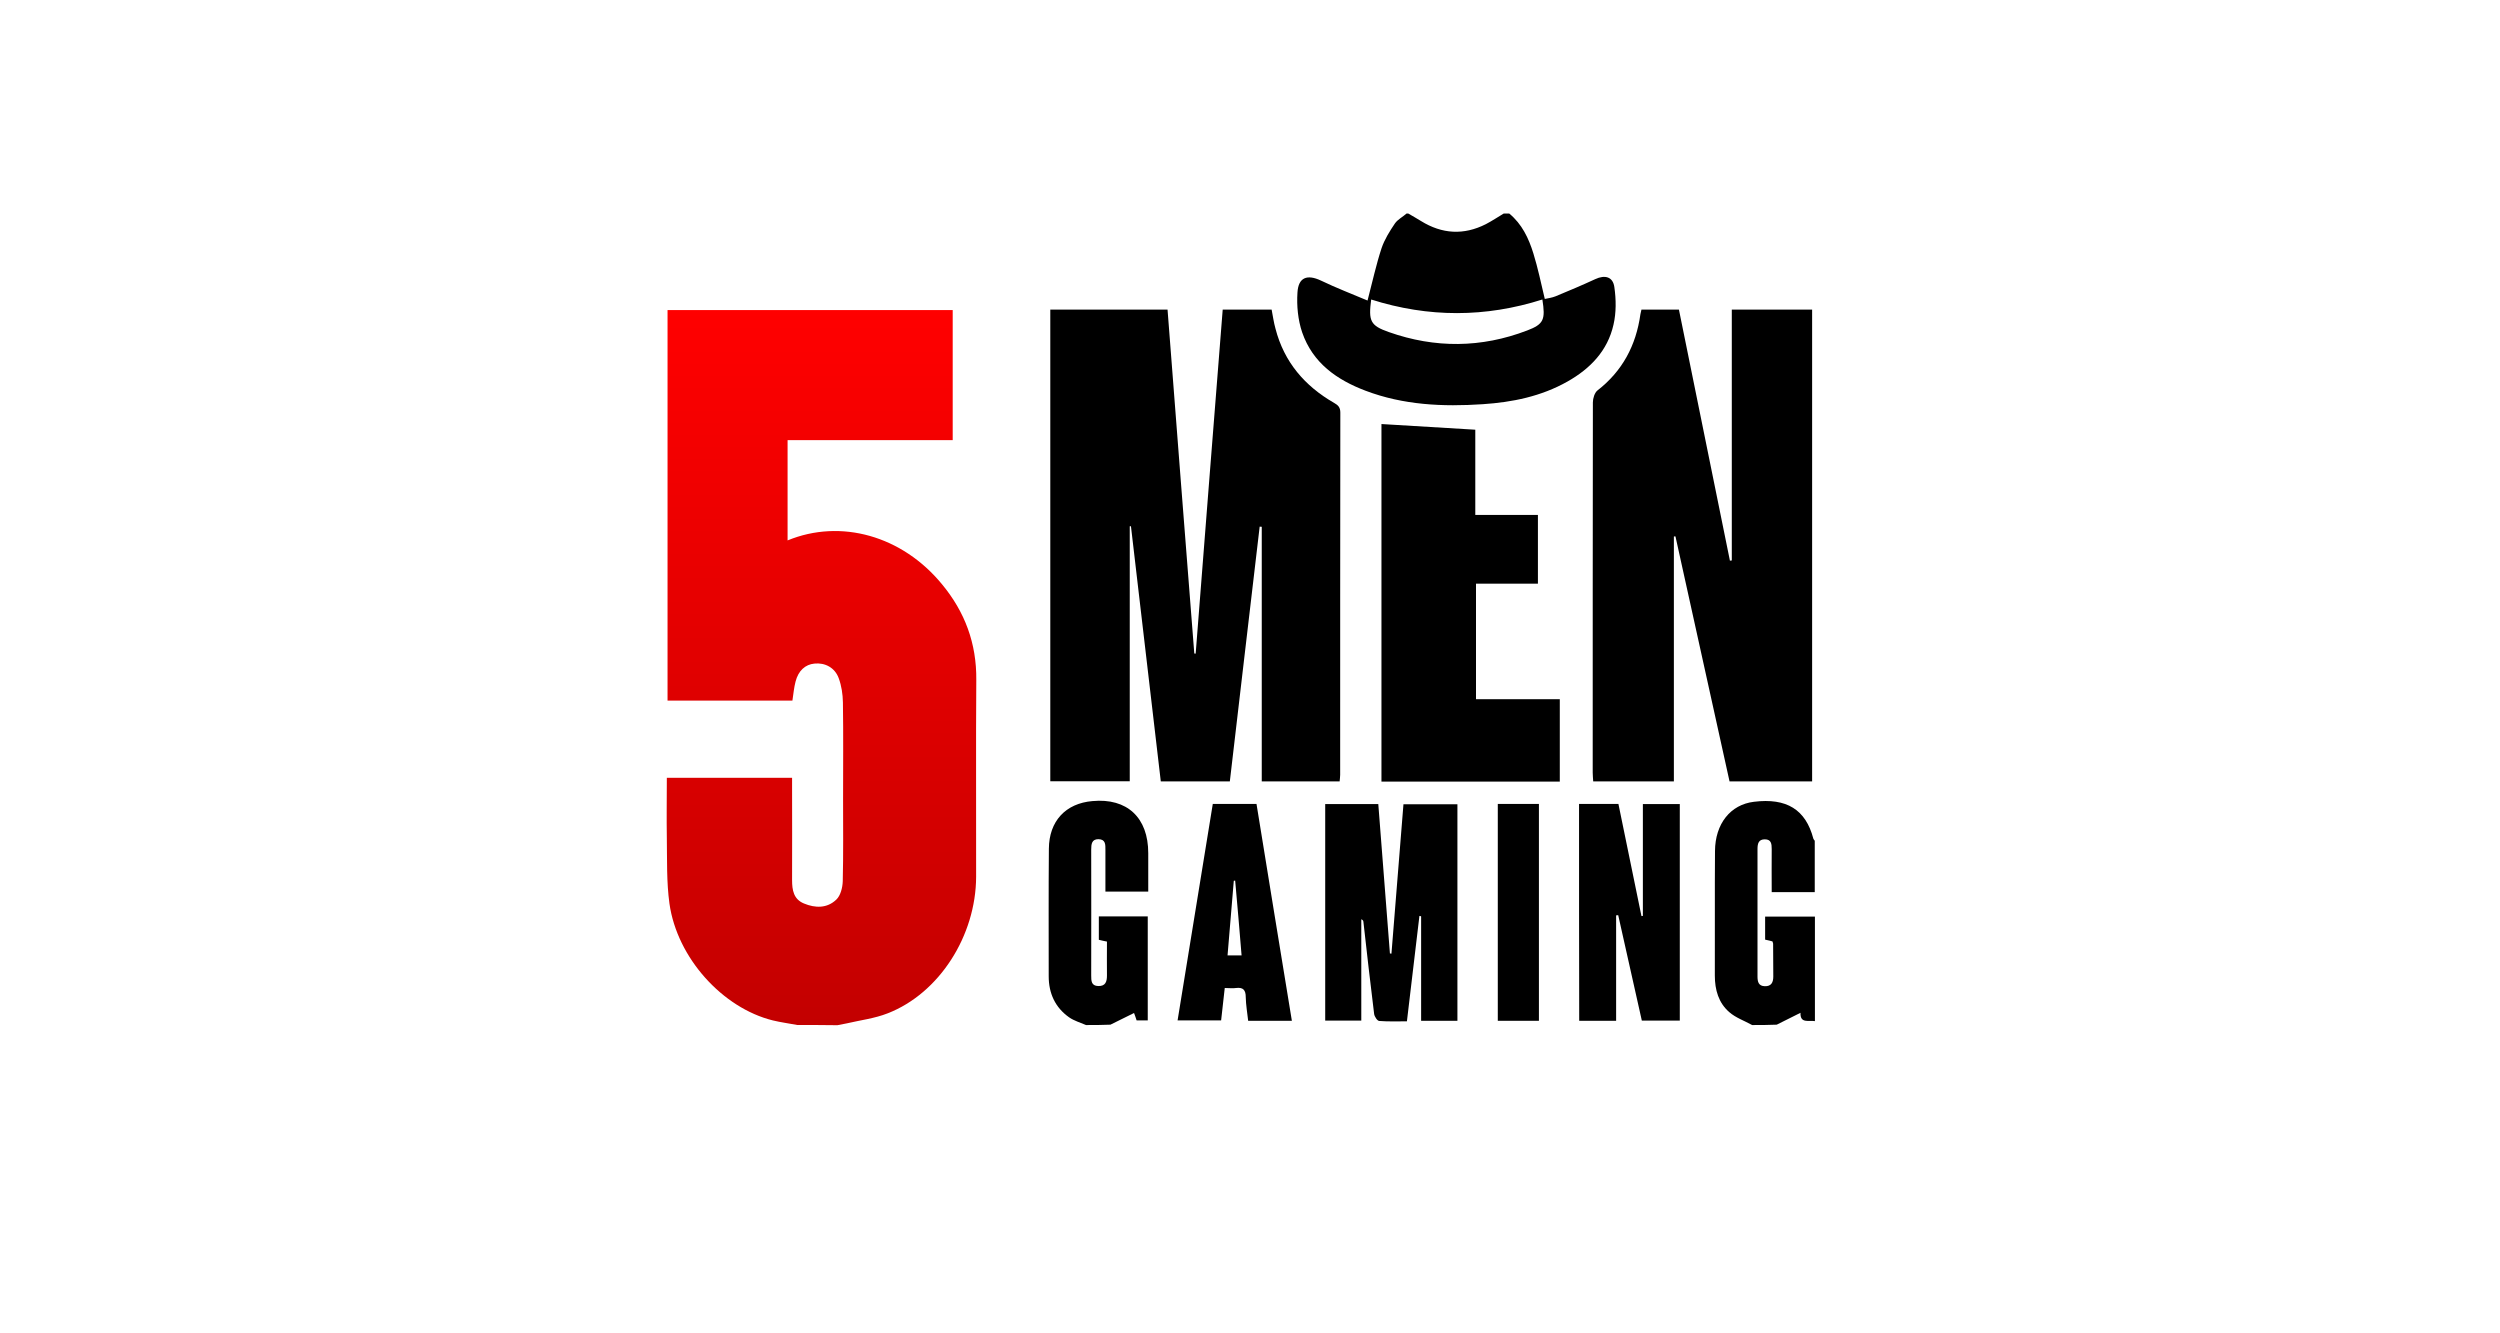 <svg width="60" height="32" viewBox="0 0 60 32" fill="none" xmlns="http://www.w3.org/2000/svg">
<path d="M19.135 24.6C18.939 24.562 18.739 24.537 18.548 24.49C17.341 24.192 16.25 22.989 16.067 21.687C15.996 21.173 16.012 20.641 16.004 20.118C15.996 19.638 16.004 19.157 16.004 18.668C17.012 18.668 17.994 18.668 19.01 18.668C19.01 18.741 19.01 18.813 19.01 18.889C19.01 19.634 19.014 20.378 19.01 21.122C19.01 21.364 19.047 21.581 19.293 21.683C19.568 21.798 19.851 21.802 20.072 21.59C20.172 21.496 20.221 21.305 20.226 21.152C20.242 20.501 20.234 19.846 20.234 19.196C20.234 18.417 20.242 17.635 20.23 16.857C20.226 16.661 20.197 16.461 20.13 16.279C20.038 16.023 19.801 15.9 19.547 15.926C19.326 15.947 19.16 16.096 19.093 16.359C19.056 16.5 19.043 16.648 19.018 16.814C18.027 16.814 17.032 16.814 16.021 16.814C16.021 13.693 16.021 10.572 16.021 7.442C18.298 7.442 20.571 7.442 22.865 7.442C22.865 8.471 22.865 9.509 22.865 10.563C21.546 10.563 20.23 10.563 18.902 10.563C18.902 11.38 18.902 12.175 18.902 12.97C20.18 12.443 21.654 12.86 22.607 14.021C23.157 14.684 23.44 15.441 23.431 16.321C23.419 17.894 23.431 19.468 23.427 21.041C23.423 22.461 22.541 23.839 21.304 24.32C20.992 24.443 20.646 24.485 20.317 24.562C20.242 24.579 20.167 24.592 20.097 24.605C19.772 24.6 19.451 24.6 19.135 24.6Z" fill="url(#paint0_linear_17715_123619)"/>
<path d="M36.222 5.125C36.526 5.376 36.688 5.716 36.801 6.082C36.909 6.431 36.984 6.792 37.075 7.175C37.155 7.158 37.25 7.145 37.334 7.111C37.654 6.979 37.975 6.843 38.287 6.699C38.516 6.592 38.712 6.639 38.745 6.894C38.787 7.188 38.791 7.502 38.724 7.791C38.583 8.421 38.162 8.85 37.621 9.156C36.988 9.514 36.297 9.654 35.585 9.701C34.632 9.765 33.682 9.722 32.775 9.378C32.088 9.118 31.505 8.714 31.251 7.974C31.151 7.677 31.118 7.337 31.139 7.022C31.16 6.652 31.376 6.58 31.701 6.733C32.071 6.911 32.459 7.06 32.821 7.213C32.941 6.754 33.029 6.346 33.158 5.955C33.229 5.746 33.354 5.546 33.478 5.363C33.545 5.266 33.666 5.206 33.757 5.125C33.77 5.125 33.786 5.125 33.799 5.125C33.899 5.185 34.003 5.24 34.103 5.304C34.611 5.619 35.131 5.648 35.66 5.38C35.806 5.304 35.947 5.21 36.089 5.125C36.139 5.125 36.18 5.125 36.222 5.125ZM32.908 7.188C32.842 7.702 32.883 7.813 33.333 7.97C34.44 8.361 35.552 8.353 36.651 7.932C37.055 7.779 37.092 7.668 37.017 7.188C35.656 7.621 34.286 7.626 32.908 7.188Z" fill="black"/>
<path d="M26.064 24.601C25.926 24.541 25.776 24.499 25.656 24.414C25.327 24.18 25.169 23.844 25.169 23.431C25.169 22.411 25.164 21.39 25.173 20.37C25.177 19.706 25.576 19.281 26.218 19.226C27.05 19.149 27.558 19.621 27.558 20.476C27.558 20.778 27.558 21.084 27.558 21.399C27.213 21.399 26.884 21.399 26.53 21.399C26.53 21.063 26.53 20.731 26.53 20.399C26.53 20.272 26.538 20.144 26.363 20.14C26.201 20.14 26.189 20.259 26.189 20.391C26.193 21.399 26.189 22.402 26.189 23.41C26.189 23.538 26.189 23.661 26.359 23.665C26.53 23.669 26.567 23.563 26.567 23.414C26.563 23.146 26.567 22.879 26.567 22.598C26.501 22.585 26.442 22.573 26.372 22.555C26.372 22.373 26.372 22.194 26.372 21.994C26.759 21.994 27.15 21.994 27.546 21.994C27.546 22.832 27.546 23.657 27.546 24.49C27.45 24.49 27.371 24.49 27.279 24.49C27.259 24.431 27.238 24.363 27.217 24.312C27.025 24.405 26.838 24.499 26.651 24.592C26.451 24.601 26.255 24.601 26.064 24.601Z" fill="black"/>
<path d="M42.051 24.601C41.868 24.499 41.655 24.426 41.501 24.29C41.247 24.069 41.156 23.759 41.156 23.414C41.16 22.419 41.152 21.42 41.16 20.425C41.164 19.77 41.531 19.311 42.093 19.243C42.879 19.145 43.337 19.43 43.52 20.127C43.525 20.144 43.541 20.161 43.554 20.178C43.554 20.591 43.554 20.999 43.554 21.411C43.217 21.411 42.879 21.411 42.521 21.411C42.521 21.054 42.517 20.718 42.521 20.378C42.521 20.25 42.509 20.144 42.355 20.144C42.205 20.144 42.18 20.246 42.18 20.378C42.18 21.399 42.18 22.419 42.18 23.436C42.18 23.563 42.205 23.665 42.355 23.669C42.509 23.674 42.559 23.58 42.559 23.436C42.555 23.172 42.559 22.913 42.555 22.649C42.555 22.632 42.542 22.611 42.538 22.593C42.475 22.576 42.417 22.564 42.363 22.551C42.363 22.355 42.363 22.177 42.363 21.998C42.771 21.998 43.162 21.998 43.558 21.998C43.558 22.836 43.558 23.669 43.558 24.507C43.412 24.482 43.2 24.571 43.212 24.307C43.017 24.405 42.829 24.499 42.642 24.592C42.438 24.601 42.242 24.601 42.051 24.601Z" fill="black"/>
<path d="M29.345 7.43C29.745 7.43 30.124 7.43 30.519 7.43C30.549 7.583 30.569 7.736 30.611 7.885C30.819 8.693 31.319 9.267 32.014 9.667C32.118 9.726 32.168 9.777 32.168 9.905C32.164 12.801 32.164 15.701 32.164 18.597C32.164 18.643 32.156 18.695 32.151 18.754C31.527 18.754 30.915 18.754 30.282 18.754C30.282 16.717 30.282 14.68 30.282 12.643C30.265 12.643 30.249 12.639 30.232 12.639C29.995 14.672 29.753 16.709 29.516 18.754C28.962 18.754 28.425 18.754 27.859 18.754C27.622 16.713 27.384 14.672 27.143 12.631C27.135 12.631 27.122 12.631 27.114 12.631C27.114 14.663 27.114 16.7 27.114 18.75C26.468 18.75 25.844 18.75 25.207 18.75C25.207 14.978 25.207 11.21 25.207 7.43C26.144 7.43 27.076 7.43 28.021 7.43C28.234 10.186 28.446 12.933 28.663 15.684C28.675 15.684 28.683 15.684 28.696 15.688C28.908 12.941 29.129 10.186 29.345 7.43Z" fill="black"/>
<path d="M39.395 7.43C39.69 7.43 39.977 7.43 40.294 7.43C40.702 9.437 41.11 11.444 41.518 13.456C41.534 13.456 41.551 13.451 41.563 13.451C41.563 11.449 41.563 9.446 41.563 7.43C42.221 7.43 42.85 7.43 43.491 7.43C43.491 11.202 43.491 14.974 43.491 18.754C42.833 18.754 42.184 18.754 41.509 18.754C41.076 16.798 40.644 14.834 40.211 12.873C40.198 12.873 40.185 12.873 40.173 12.877C40.173 14.829 40.173 16.785 40.173 18.754C39.515 18.754 38.882 18.754 38.237 18.754C38.233 18.682 38.225 18.61 38.225 18.541C38.225 15.582 38.225 12.618 38.229 9.658C38.229 9.561 38.27 9.425 38.341 9.369C38.937 8.906 39.265 8.293 39.37 7.541C39.378 7.507 39.386 7.473 39.395 7.43Z" fill="black"/>
<path d="M37.435 18.758C35.994 18.758 34.583 18.758 33.155 18.758C33.155 15.88 33.155 13.005 33.155 10.177C33.896 10.22 34.637 10.267 35.407 10.313C35.407 10.968 35.407 11.653 35.407 12.359C35.919 12.359 36.41 12.359 36.91 12.359C36.91 12.916 36.91 13.451 36.91 14.008C36.415 14.008 35.923 14.008 35.424 14.008C35.424 14.94 35.424 15.85 35.424 16.781C36.098 16.781 36.76 16.781 37.435 16.781C37.435 17.449 37.435 18.099 37.435 18.758Z" fill="black"/>
<path d="M34.066 21.982C33.966 22.815 33.87 23.648 33.766 24.512C33.537 24.512 33.316 24.52 33.1 24.503C33.054 24.499 32.987 24.397 32.979 24.333C32.888 23.598 32.804 22.858 32.721 22.118C32.717 22.096 32.709 22.079 32.671 22.062C32.671 22.87 32.671 23.674 32.671 24.495C32.371 24.495 32.097 24.495 31.805 24.495C31.805 22.768 31.805 21.038 31.805 19.298C32.221 19.298 32.638 19.298 33.079 19.298C33.171 20.493 33.267 21.688 33.358 22.883C33.371 22.883 33.383 22.887 33.395 22.887C33.491 21.697 33.587 20.506 33.683 19.303C34.116 19.303 34.54 19.303 34.978 19.303C34.978 21.033 34.978 22.76 34.978 24.499C34.686 24.499 34.407 24.499 34.107 24.499C34.107 23.657 34.107 22.824 34.107 21.994C34.095 21.986 34.083 21.982 34.066 21.982Z" fill="black"/>
<path d="M37.897 19.294C38.221 19.294 38.521 19.294 38.842 19.294C39.025 20.195 39.212 21.088 39.395 21.986C39.408 21.986 39.416 21.982 39.429 21.982C39.429 21.093 39.429 20.204 39.429 19.298C39.728 19.298 40.016 19.298 40.315 19.298C40.315 21.029 40.315 22.755 40.315 24.495C40.011 24.495 39.716 24.495 39.404 24.495C39.216 23.653 39.025 22.811 38.837 21.964C38.821 21.964 38.804 21.969 38.787 21.969C38.787 22.811 38.787 23.653 38.787 24.499C38.475 24.499 38.192 24.499 37.901 24.499C37.897 22.76 37.897 21.037 37.897 19.294Z" fill="black"/>
<path d="M31.005 24.499C30.639 24.499 30.306 24.499 29.956 24.499C29.935 24.308 29.902 24.12 29.898 23.933C29.898 23.759 29.835 23.691 29.665 23.712C29.586 23.725 29.498 23.712 29.394 23.712C29.365 23.976 29.336 24.227 29.307 24.49C28.965 24.49 28.628 24.49 28.262 24.49C28.545 22.755 28.824 21.029 29.107 19.294C29.452 19.294 29.79 19.294 30.156 19.294C30.435 21.02 30.718 22.747 31.005 24.499ZM29.644 21.135C29.631 21.135 29.623 21.135 29.611 21.14C29.561 21.735 29.511 22.33 29.461 22.93C29.59 22.93 29.69 22.93 29.798 22.93C29.748 22.322 29.698 21.726 29.644 21.135Z" fill="black"/>
<path d="M35.947 19.294C36.28 19.294 36.601 19.294 36.934 19.294C36.934 21.029 36.934 22.755 36.934 24.499C36.605 24.499 36.28 24.499 35.947 24.499C35.947 22.76 35.947 21.037 35.947 19.294Z" fill="black"/>
<defs>
<linearGradient id="paint0_linear_17715_123619" x1="19.716" y1="7.442" x2="19.716" y2="24.605" gradientUnits="userSpaceOnUse">
<stop stop-color="#FF0000"/>
<stop offset="1" stop-color="#C30000"/>
</linearGradient>
</defs>
</svg>
